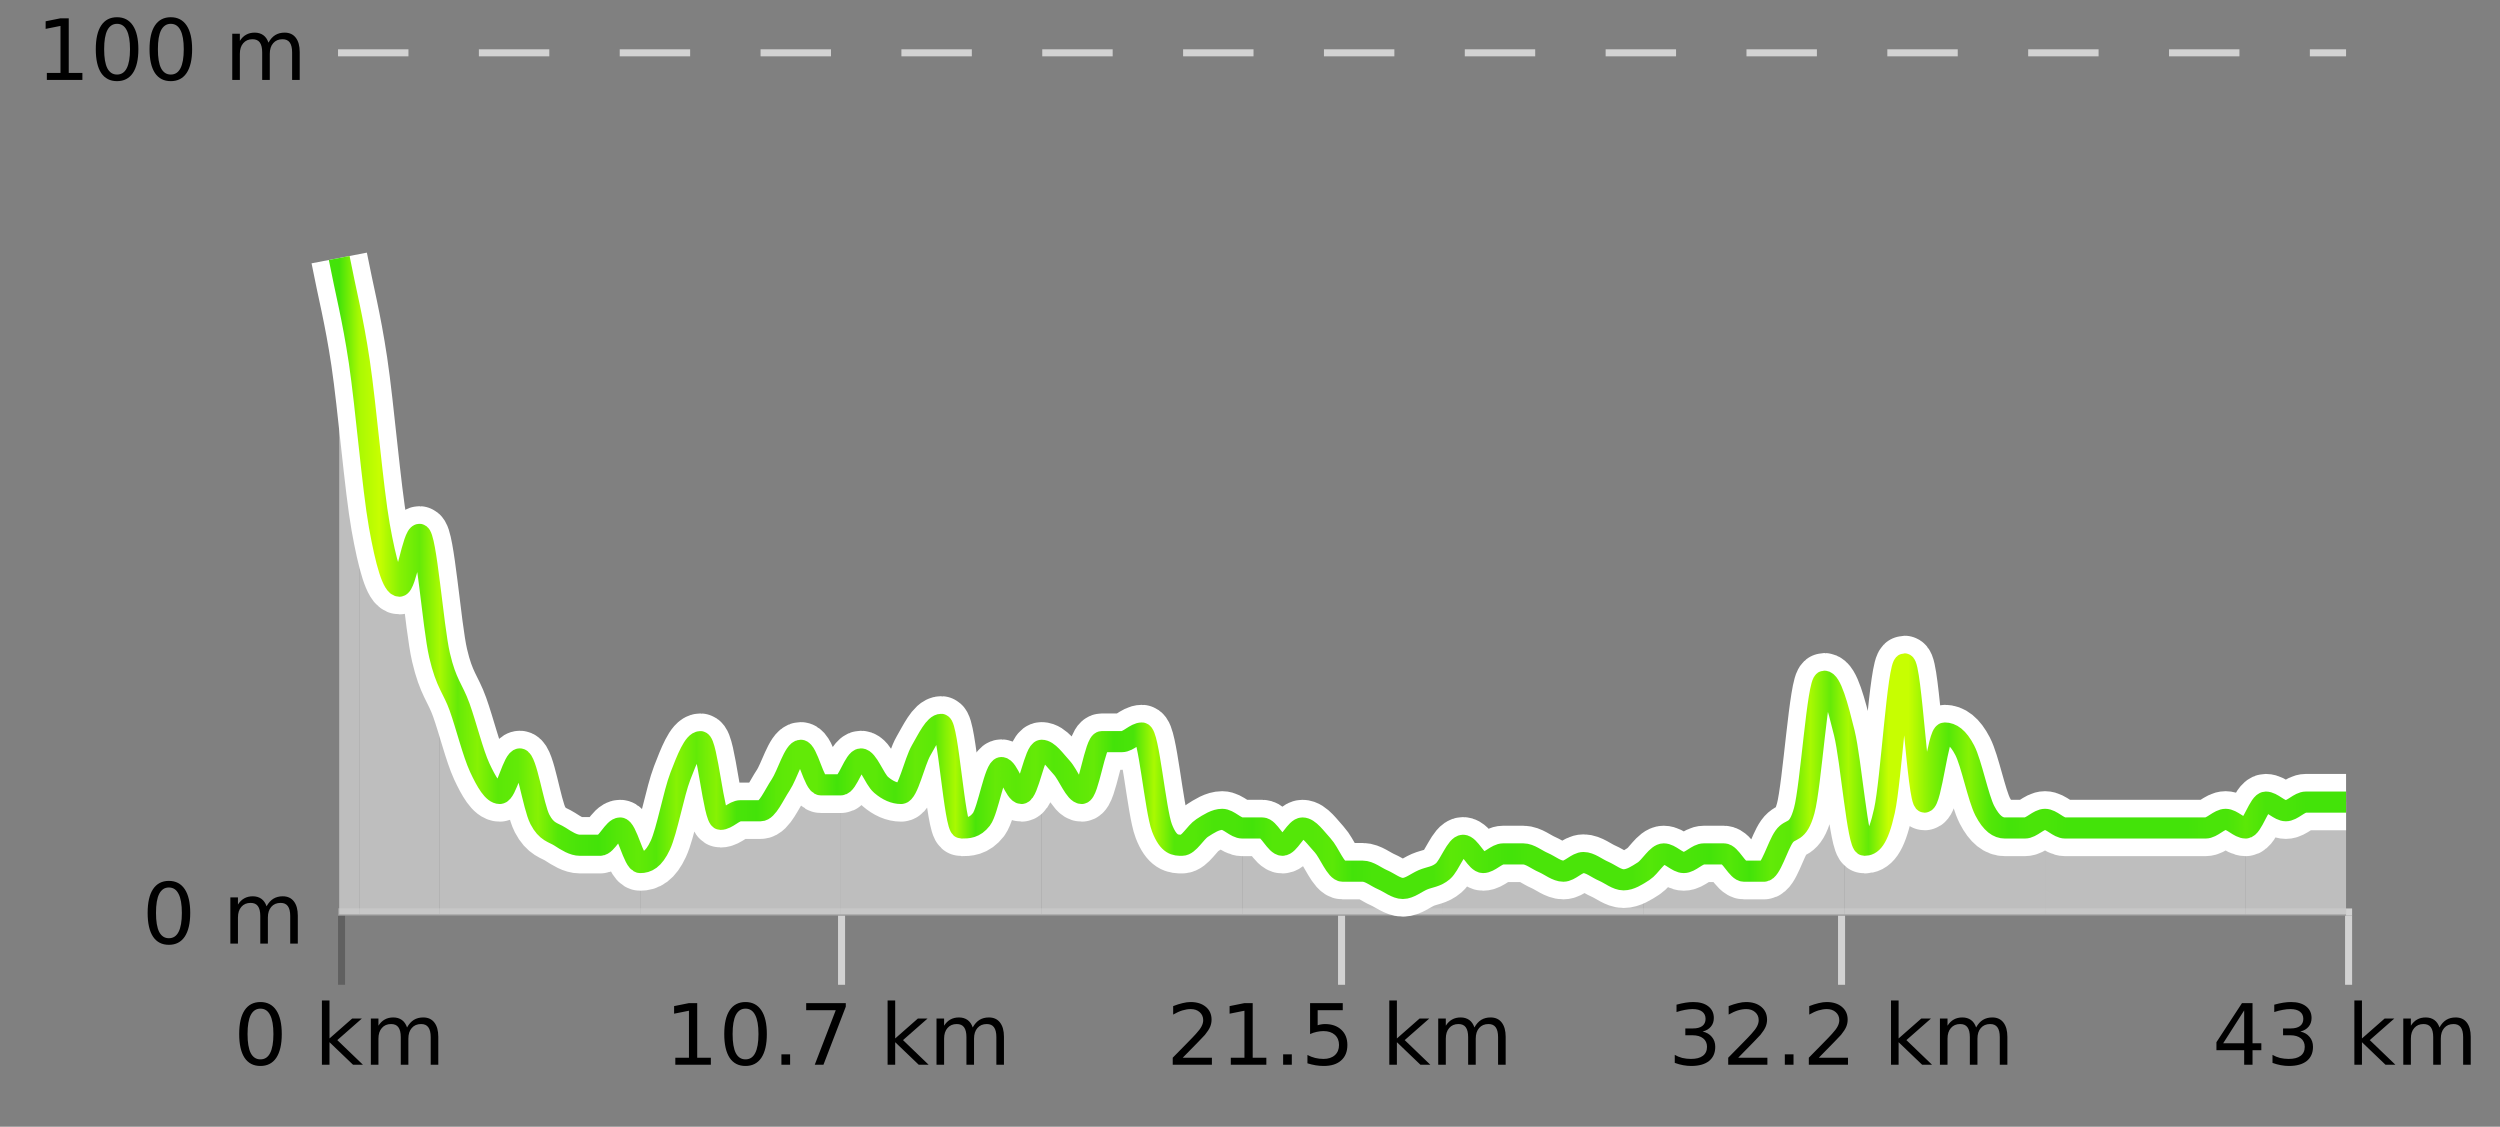<?xml version="1.0" encoding="UTF-8"?>
<svg xmlns="http://www.w3.org/2000/svg" xmlns:xlink="http://www.w3.org/1999/xlink" width="355pt" height="160pt" viewBox="0 0 355 160" version="1.1">
<rect x="0" y="0" width="355" height="160" fill="#808080" stroke="none"/>
<defs>
<clipPath id="clip1">
  <path d="M 318 113 L 333.137 113 L 333.137 129.84 L 318 129.84 Z M 318 113 "/>
</clipPath>
<clipPath id="clip2">
  <path d="M 290 116 L 319 116 L 319 129.84 L 290 129.84 Z M 290 116 "/>
</clipPath>
<clipPath id="clip3">
  <path d="M 261 94 L 291 94 L 291 129.84 L 261 129.84 Z M 261 94 "/>
</clipPath>
<clipPath id="clip4">
  <path d="M 233 96 L 262 96 L 262 129.84 L 233 129.84 Z M 233 96 "/>
</clipPath>
<clipPath id="clip5">
  <path d="M 204 120 L 234 120 L 234 129.84 L 204 129.84 Z M 204 120 "/>
</clipPath>
<clipPath id="clip6">
  <path d="M 176 117 L 205 117 L 205 129.84 L 176 129.84 Z M 176 117 "/>
</clipPath>
<clipPath id="clip7">
  <path d="M 147 104 L 177 104 L 177 129.84 L 147 129.84 Z M 147 104 "/>
</clipPath>
<clipPath id="clip8">
  <path d="M 119 102 L 148 102 L 148 129.84 L 119 129.84 Z M 119 102 "/>
</clipPath>
<clipPath id="clip9">
  <path d="M 90 105 L 120 105 L 120 129.84 L 90 129.84 Z M 90 105 "/>
</clipPath>
<clipPath id="clip10">
  <path d="M 62 93 L 91 93 L 91 129.84 L 62 129.84 Z M 62 93 "/>
</clipPath>
<clipPath id="clip11">
  <path d="M 51 51 L 63 51 L 63 129.84 L 51 129.84 Z M 51 51 "/>
</clipPath>
<clipPath id="clip12">
  <path d="M 48.168 36 L 52 36 L 52 129.84 L 48.168 129.84 Z M 48.168 36 "/>
</clipPath>
<clipPath id="clip13">
  <path d="M 44.168 3.199 L 337.137 3.199 L 337.137 133.84 L 44.168 133.84 Z M 44.168 3.199 "/>
</clipPath>
<clipPath id="clip14">
  <path d="M 46.668 5.699 L 334.637 5.699 L 334.637 131.34 L 46.668 131.34 Z M 46.668 5.699 "/>
</clipPath>
<linearGradient id="linear0" gradientUnits="userSpaceOnUse" x1="48.168" y1="0" x2="333.139" y2="0" >
<stop offset="0" style="stop-color:rgb(26.275%,89.02%,3.529%);stop-opacity:1;"/>
<stop offset="0.01" style="stop-color:rgb(66.275%,97.647%,0.784%);stop-opacity:1;"/>
<stop offset="0.02" style="stop-color:rgb(78.039%,99.608%,0.392%);stop-opacity:1;"/>
<stop offset="0.03" style="stop-color:rgb(52.941%,94.902%,1.569%);stop-opacity:1;"/>
<stop offset="0.04" style="stop-color:rgb(39.608%,91.765%,2.745%);stop-opacity:1;"/>
<stop offset="0.05" style="stop-color:rgb(66.275%,97.647%,0.784%);stop-opacity:1;"/>
<stop offset="0.059" style="stop-color:rgb(39.608%,91.765%,2.745%);stop-opacity:1;"/>
<stop offset="0.069" style="stop-color:rgb(52.941%,94.902%,1.569%);stop-opacity:1;"/>
<stop offset="0.079" style="stop-color:rgb(35.686%,90.98%,2.745%);stop-opacity:1;"/>
<stop offset="0.089" style="stop-color:rgb(38.431%,91.765%,2.745%);stop-opacity:1;"/>
<stop offset="0.099" style="stop-color:rgb(52.941%,94.902%,1.569%);stop-opacity:1;"/>
<stop offset="0.109" style="stop-color:rgb(32.941%,90.588%,3.137%);stop-opacity:1;"/>
<stop offset="0.119" style="stop-color:rgb(29.02%,89.412%,3.529%);stop-opacity:1;"/>
<stop offset="0.129" style="stop-color:rgb(26.275%,89.02%,3.529%);stop-opacity:1;"/>
<stop offset="0.139" style="stop-color:rgb(32.941%,90.588%,3.137%);stop-opacity:1;"/>
<stop offset="0.149" style="stop-color:rgb(38.431%,91.765%,2.745%);stop-opacity:1;"/>
<stop offset="0.158" style="stop-color:rgb(32.941%,90.588%,3.137%);stop-opacity:1;"/>
<stop offset="0.168" style="stop-color:rgb(52.941%,94.902%,1.569%);stop-opacity:1;"/>
<stop offset="0.178" style="stop-color:rgb(38.431%,91.765%,2.745%);stop-opacity:1;"/>
<stop offset="0.188" style="stop-color:rgb(52.941%,94.902%,1.569%);stop-opacity:1;"/>
<stop offset="0.198" style="stop-color:rgb(29.02%,89.412%,3.529%);stop-opacity:1;"/>
<stop offset="0.208" style="stop-color:rgb(26.275%,89.02%,3.529%);stop-opacity:1;"/>
<stop offset="0.218" style="stop-color:rgb(35.686%,90.98%,2.745%);stop-opacity:1;"/>
<stop offset="0.228" style="stop-color:rgb(38.431%,91.765%,2.745%);stop-opacity:1;"/>
<stop offset="0.238" style="stop-color:rgb(38.431%,91.765%,2.745%);stop-opacity:1;"/>
<stop offset="0.248" style="stop-color:rgb(26.275%,89.02%,3.529%);stop-opacity:1;"/>
<stop offset="0.257" style="stop-color:rgb(35.686%,90.98%,2.745%);stop-opacity:1;"/>
<stop offset="0.267" style="stop-color:rgb(35.686%,90.98%,2.745%);stop-opacity:1;"/>
<stop offset="0.277" style="stop-color:rgb(29.02%,89.412%,3.529%);stop-opacity:1;"/>
<stop offset="0.287" style="stop-color:rgb(39.608%,91.765%,2.745%);stop-opacity:1;"/>
<stop offset="0.297" style="stop-color:rgb(35.686%,90.98%,2.745%);stop-opacity:1;"/>
<stop offset="0.307" style="stop-color:rgb(66.275%,97.647%,0.784%);stop-opacity:1;"/>
<stop offset="0.317" style="stop-color:rgb(29.02%,89.412%,3.529%);stop-opacity:1;"/>
<stop offset="0.327" style="stop-color:rgb(39.608%,91.765%,2.745%);stop-opacity:1;"/>
<stop offset="0.337" style="stop-color:rgb(35.686%,90.98%,2.745%);stop-opacity:1;"/>
<stop offset="0.347" style="stop-color:rgb(39.608%,91.765%,2.745%);stop-opacity:1;"/>
<stop offset="0.356" style="stop-color:rgb(32.941%,90.588%,3.137%);stop-opacity:1;"/>
<stop offset="0.366" style="stop-color:rgb(35.686%,90.98%,2.745%);stop-opacity:1;"/>
<stop offset="0.376" style="stop-color:rgb(39.608%,91.765%,2.745%);stop-opacity:1;"/>
<stop offset="0.386" style="stop-color:rgb(26.275%,89.02%,3.529%);stop-opacity:1;"/>
<stop offset="0.396" style="stop-color:rgb(29.02%,89.412%,3.529%);stop-opacity:1;"/>
<stop offset="0.406" style="stop-color:rgb(66.275%,97.647%,0.784%);stop-opacity:1;"/>
<stop offset="0.416" style="stop-color:rgb(32.941%,90.588%,3.137%);stop-opacity:1;"/>
<stop offset="0.426" style="stop-color:rgb(32.941%,90.588%,3.137%);stop-opacity:1;"/>
<stop offset="0.436" style="stop-color:rgb(29.02%,89.412%,3.529%);stop-opacity:1;"/>
<stop offset="0.446" style="stop-color:rgb(29.02%,89.412%,3.529%);stop-opacity:1;"/>
<stop offset="0.455" style="stop-color:rgb(26.275%,89.02%,3.529%);stop-opacity:1;"/>
<stop offset="0.465" style="stop-color:rgb(32.941%,90.588%,3.137%);stop-opacity:1;"/>
<stop offset="0.475" style="stop-color:rgb(32.941%,90.588%,3.137%);stop-opacity:1;"/>
<stop offset="0.485" style="stop-color:rgb(32.941%,90.588%,3.137%);stop-opacity:1;"/>
<stop offset="0.495" style="stop-color:rgb(35.686%,90.98%,2.745%);stop-opacity:1;"/>
<stop offset="0.505" style="stop-color:rgb(26.275%,89.02%,3.529%);stop-opacity:1;"/>
<stop offset="0.515" style="stop-color:rgb(29.02%,89.412%,3.529%);stop-opacity:1;"/>
<stop offset="0.525" style="stop-color:rgb(29.02%,89.412%,3.529%);stop-opacity:1;"/>
<stop offset="0.535" style="stop-color:rgb(29.02%,89.412%,3.529%);stop-opacity:1;"/>
<stop offset="0.545" style="stop-color:rgb(29.02%,89.412%,3.529%);stop-opacity:1;"/>
<stop offset="0.554" style="stop-color:rgb(35.686%,90.98%,2.745%);stop-opacity:1;"/>
<stop offset="0.564" style="stop-color:rgb(32.941%,90.588%,3.137%);stop-opacity:1;"/>
<stop offset="0.574" style="stop-color:rgb(29.02%,89.412%,3.529%);stop-opacity:1;"/>
<stop offset="0.584" style="stop-color:rgb(26.275%,89.02%,3.529%);stop-opacity:1;"/>
<stop offset="0.594" style="stop-color:rgb(29.02%,89.412%,3.529%);stop-opacity:1;"/>
<stop offset="0.604" style="stop-color:rgb(29.02%,89.412%,3.529%);stop-opacity:1;"/>
<stop offset="0.614" style="stop-color:rgb(29.02%,89.412%,3.529%);stop-opacity:1;"/>
<stop offset="0.624" style="stop-color:rgb(29.02%,89.412%,3.529%);stop-opacity:1;"/>
<stop offset="0.634" style="stop-color:rgb(29.02%,89.412%,3.529%);stop-opacity:1;"/>
<stop offset="0.644" style="stop-color:rgb(29.02%,89.412%,3.529%);stop-opacity:1;"/>
<stop offset="0.653" style="stop-color:rgb(32.941%,90.588%,3.137%);stop-opacity:1;"/>
<stop offset="0.663" style="stop-color:rgb(29.02%,89.412%,3.529%);stop-opacity:1;"/>
<stop offset="0.673" style="stop-color:rgb(29.02%,89.412%,3.529%);stop-opacity:1;"/>
<stop offset="0.683" style="stop-color:rgb(26.275%,89.02%,3.529%);stop-opacity:1;"/>
<stop offset="0.693" style="stop-color:rgb(32.941%,90.588%,3.137%);stop-opacity:1;"/>
<stop offset="0.703" style="stop-color:rgb(26.275%,89.02%,3.529%);stop-opacity:1;"/>
<stop offset="0.713" style="stop-color:rgb(38.431%,91.765%,2.745%);stop-opacity:1;"/>
<stop offset="0.723" style="stop-color:rgb(35.686%,90.98%,2.745%);stop-opacity:1;"/>
<stop offset="0.733" style="stop-color:rgb(66.275%,97.647%,0.784%);stop-opacity:1;"/>
<stop offset="0.743" style="stop-color:rgb(39.608%,91.765%,2.745%);stop-opacity:1;"/>
<stop offset="0.752" style="stop-color:rgb(66.275%,97.647%,0.784%);stop-opacity:1;"/>
<stop offset="0.762" style="stop-color:rgb(38.431%,91.765%,2.745%);stop-opacity:1;"/>
<stop offset="0.772" style="stop-color:rgb(78.039%,99.608%,0.392%);stop-opacity:1;"/>
<stop offset="0.782" style="stop-color:rgb(78.039%,99.608%,0.392%);stop-opacity:1;"/>
<stop offset="0.792" style="stop-color:rgb(52.941%,94.902%,1.569%);stop-opacity:1;"/>
<stop offset="0.802" style="stop-color:rgb(32.941%,90.588%,3.137%);stop-opacity:1;"/>
<stop offset="0.812" style="stop-color:rgb(52.941%,94.902%,1.569%);stop-opacity:1;"/>
<stop offset="0.822" style="stop-color:rgb(32.941%,90.588%,3.137%);stop-opacity:1;"/>
<stop offset="0.832" style="stop-color:rgb(26.275%,89.02%,3.529%);stop-opacity:1;"/>
<stop offset="0.842" style="stop-color:rgb(29.02%,89.412%,3.529%);stop-opacity:1;"/>
<stop offset="0.851" style="stop-color:rgb(29.02%,89.412%,3.529%);stop-opacity:1;"/>
<stop offset="0.861" style="stop-color:rgb(26.275%,89.02%,3.529%);stop-opacity:1;"/>
<stop offset="0.871" style="stop-color:rgb(26.275%,89.02%,3.529%);stop-opacity:1;"/>
<stop offset="0.881" style="stop-color:rgb(26.275%,89.02%,3.529%);stop-opacity:1;"/>
<stop offset="0.891" style="stop-color:rgb(26.275%,89.02%,3.529%);stop-opacity:1;"/>
<stop offset="0.901" style="stop-color:rgb(26.275%,89.02%,3.529%);stop-opacity:1;"/>
<stop offset="0.911" style="stop-color:rgb(26.275%,89.02%,3.529%);stop-opacity:1;"/>
<stop offset="0.921" style="stop-color:rgb(26.275%,89.02%,3.529%);stop-opacity:1;"/>
<stop offset="0.931" style="stop-color:rgb(29.02%,89.412%,3.529%);stop-opacity:1;"/>
<stop offset="0.941" style="stop-color:rgb(29.02%,89.412%,3.529%);stop-opacity:1;"/>
<stop offset="0.95" style="stop-color:rgb(35.686%,90.98%,2.745%);stop-opacity:1;"/>
<stop offset="0.96" style="stop-color:rgb(29.02%,89.412%,3.529%);stop-opacity:1;"/>
<stop offset="0.97" style="stop-color:rgb(29.02%,89.412%,3.529%);stop-opacity:1;"/>
<stop offset="0.98" style="stop-color:rgb(26.275%,89.02%,3.529%);stop-opacity:1;"/>
<stop offset="0.99" style="stop-color:rgb(26.275%,89.02%,3.529%);stop-opacity:1;"/>
<stop offset="1" style="stop-color:rgb(26.275%,89.02%,3.529%);stop-opacity:1;"/>
</linearGradient>
</defs>
<g id="surface1">
<path style="fill:none;stroke-width:1;stroke-linecap:butt;stroke-linejoin:miter;stroke:rgb(0%,0%,0%);stroke-opacity:0.247;stroke-miterlimit:10;" d="M 48.5 130 L 48.5 139.84 "/>
<path style="fill:none;stroke-width:1;stroke-linecap:butt;stroke-linejoin:miter;stroke:rgb(82.353%,82.353%,82.353%);stroke-opacity:1;stroke-miterlimit:10;" d="M 119.5 130 L 119.5 139.84 "/>
<path style="fill:none;stroke-width:1;stroke-linecap:butt;stroke-linejoin:miter;stroke:rgb(82.353%,82.353%,82.353%);stroke-opacity:1;stroke-miterlimit:10;" d="M 190.5 130 L 190.5 139.84 "/>
<path style="fill:none;stroke-width:1;stroke-linecap:butt;stroke-linejoin:miter;stroke:rgb(82.353%,82.353%,82.353%);stroke-opacity:1;stroke-miterlimit:10;" d="M 261.5 130 L 261.5 139.84 "/>
<path style="fill:none;stroke-width:1;stroke-linecap:butt;stroke-linejoin:miter;stroke:rgb(82.353%,82.353%,82.353%);stroke-opacity:1;stroke-miterlimit:10;" d="M 333.5 130 L 333.5 139.84 "/>
<path style="fill:none;stroke-width:1;stroke-linecap:butt;stroke-linejoin:miter;stroke:rgb(82.353%,82.353%,82.353%);stroke-opacity:1;stroke-miterlimit:10;" d="M 48 129.5 L 334 129.5 "/>
<path style=" stroke:none;fill-rule:nonzero;fill:rgb(0%,0%,0%);fill-opacity:1;" d="M 36.98 143.227 C 36.375 143.227 35.918 143.531 35.605 144.133 C 35.301 144.727 35.152 145.629 35.152 146.836 C 35.152 148.035 35.301 148.938 35.605 149.539 C 35.918 150.133 36.375 150.43 36.98 150.43 C 37.594 150.43 38.051 150.133 38.355 149.539 C 38.668 148.938 38.824 148.035 38.824 146.836 C 38.824 145.629 38.668 144.727 38.355 144.133 C 38.051 143.531 37.594 143.227 36.98 143.227 Z M 36.98 142.289 C 37.957 142.289 38.707 142.68 39.23 143.461 C 39.75 144.234 40.012 145.359 40.012 146.836 C 40.012 148.305 39.75 149.43 39.23 150.211 C 38.707 150.984 37.957 151.367 36.98 151.367 C 36 151.367 35.25 150.984 34.73 150.211 C 34.219 149.43 33.965 148.305 33.965 146.836 C 33.965 145.359 34.219 144.234 34.73 143.461 C 35.25 142.68 36 142.289 36.98 142.289 Z M 45.711 142.07 L 46.789 142.07 L 46.789 147.461 L 50.008 144.633 L 51.383 144.633 L 47.898 147.695 L 51.539 151.195 L 50.133 151.195 L 46.789 147.992 L 46.789 151.195 L 45.711 151.195 Z M 57.801 145.898 C 58.07 145.41 58.395 145.051 58.77 144.82 C 59.145 144.594 59.586 144.477 60.098 144.477 C 60.785 144.477 61.309 144.719 61.676 145.195 C 62.051 145.676 62.238 146.352 62.238 147.227 L 62.238 151.195 L 61.16 151.195 L 61.16 147.273 C 61.16 146.641 61.043 146.172 60.816 145.867 C 60.598 145.566 60.258 145.414 59.801 145.414 C 59.238 145.414 58.793 145.602 58.473 145.977 C 58.148 146.344 57.988 146.848 57.988 147.492 L 57.988 151.195 L 56.91 151.195 L 56.91 147.273 C 56.91 146.641 56.793 146.172 56.566 145.867 C 56.348 145.566 56.004 145.414 55.535 145.414 C 54.98 145.414 54.543 145.602 54.223 145.977 C 53.898 146.344 53.738 146.848 53.738 147.492 L 53.738 151.195 L 52.66 151.195 L 52.66 144.633 L 53.738 144.633 L 53.738 145.648 C 53.988 145.254 54.285 144.961 54.629 144.773 C 54.973 144.578 55.379 144.477 55.848 144.477 C 56.324 144.477 56.73 144.598 57.066 144.836 C 57.398 145.078 57.645 145.43 57.801 145.898 Z M 33.168 140.055 "/>
<path style=" stroke:none;fill-rule:nonzero;fill:rgb(0%,0%,0%);fill-opacity:1;" d="M 95.895 150.195 L 97.832 150.195 L 97.832 143.523 L 95.723 143.945 L 95.723 142.867 L 97.816 142.445 L 99.004 142.445 L 99.004 150.195 L 100.941 150.195 L 100.941 151.195 L 95.895 151.195 Z M 105.859 143.227 C 105.254 143.227 104.797 143.531 104.484 144.133 C 104.18 144.727 104.031 145.629 104.031 146.836 C 104.031 148.035 104.18 148.938 104.484 149.539 C 104.797 150.133 105.254 150.43 105.859 150.43 C 106.473 150.43 106.93 150.133 107.234 149.539 C 107.547 148.938 107.703 148.035 107.703 146.836 C 107.703 145.629 107.547 144.727 107.234 144.133 C 106.93 143.531 106.473 143.227 105.859 143.227 Z M 105.859 142.289 C 106.836 142.289 107.586 142.68 108.109 143.461 C 108.629 144.234 108.891 145.359 108.891 146.836 C 108.891 148.305 108.629 149.43 108.109 150.211 C 107.586 150.984 106.836 151.367 105.859 151.367 C 104.879 151.367 104.129 150.984 103.609 150.211 C 103.098 149.43 102.844 148.305 102.844 146.836 C 102.844 145.359 103.098 144.234 103.609 143.461 C 104.129 142.68 104.879 142.289 105.859 142.289 Z M 110.961 149.711 L 112.195 149.711 L 112.195 151.195 L 110.961 151.195 Z M 114.477 142.445 L 120.102 142.445 L 120.102 142.945 L 116.93 151.195 L 115.695 151.195 L 118.68 143.445 L 114.477 143.445 Z M 126.039 142.07 L 127.117 142.07 L 127.117 147.461 L 130.336 144.633 L 131.711 144.633 L 128.227 147.695 L 131.867 151.195 L 130.461 151.195 L 127.117 147.992 L 127.117 151.195 L 126.039 151.195 Z M 138.125 145.898 C 138.395 145.41 138.719 145.051 139.094 144.82 C 139.469 144.594 139.91 144.477 140.422 144.477 C 141.109 144.477 141.633 144.719 142 145.195 C 142.375 145.676 142.562 146.352 142.562 147.227 L 142.562 151.195 L 141.484 151.195 L 141.484 147.273 C 141.484 146.641 141.367 146.172 141.141 145.867 C 140.922 145.566 140.582 145.414 140.125 145.414 C 139.562 145.414 139.117 145.602 138.797 145.977 C 138.473 146.344 138.312 146.848 138.312 147.492 L 138.312 151.195 L 137.234 151.195 L 137.234 147.273 C 137.234 146.641 137.117 146.172 136.891 145.867 C 136.672 145.566 136.328 145.414 135.859 145.414 C 135.305 145.414 134.867 145.602 134.547 145.977 C 134.223 146.344 134.062 146.848 134.062 147.492 L 134.062 151.195 L 132.984 151.195 L 132.984 144.633 L 134.062 144.633 L 134.062 145.648 C 134.312 145.254 134.609 144.961 134.953 144.773 C 135.297 144.578 135.703 144.477 136.172 144.477 C 136.648 144.477 137.055 144.598 137.391 144.836 C 137.723 145.078 137.969 145.43 138.125 145.898 Z M 94.41 140.055 "/>
<path style=" stroke:none;fill-rule:nonzero;fill:rgb(0%,0%,0%);fill-opacity:1;" d="M 167.949 150.195 L 172.09 150.195 L 172.09 151.195 L 166.527 151.195 L 166.527 150.195 C 166.973 149.738 167.582 149.117 168.355 148.336 C 169.137 147.547 169.625 147.035 169.824 146.805 C 170.207 146.391 170.473 146.035 170.621 145.742 C 170.777 145.441 170.855 145.148 170.855 144.867 C 170.855 144.398 170.688 144.02 170.355 143.727 C 170.031 143.438 169.609 143.289 169.09 143.289 C 168.715 143.289 168.316 143.352 167.902 143.477 C 167.496 143.602 167.059 143.801 166.59 144.07 L 166.59 142.867 C 167.066 142.68 167.512 142.539 167.918 142.445 C 168.332 142.344 168.715 142.289 169.059 142.289 C 169.965 142.289 170.688 142.52 171.23 142.977 C 171.77 143.426 172.043 144.031 172.043 144.789 C 172.043 145.145 171.973 145.484 171.84 145.805 C 171.703 146.129 171.457 146.508 171.105 146.945 C 171 147.062 170.688 147.391 170.168 147.93 C 169.645 148.473 168.906 149.227 167.949 150.195 Z M 174.773 150.195 L 176.711 150.195 L 176.711 143.523 L 174.602 143.945 L 174.602 142.867 L 176.695 142.445 L 177.883 142.445 L 177.883 150.195 L 179.82 150.195 L 179.82 151.195 L 174.773 151.195 Z M 182.203 149.711 L 183.438 149.711 L 183.438 151.195 L 182.203 151.195 Z M 186.031 142.445 L 190.672 142.445 L 190.672 143.445 L 187.109 143.445 L 187.109 145.586 C 187.285 145.523 187.457 145.484 187.625 145.461 C 187.801 145.43 187.973 145.414 188.141 145.414 C 189.117 145.414 189.895 145.688 190.469 146.227 C 191.039 146.758 191.328 147.477 191.328 148.383 C 191.328 149.332 191.031 150.066 190.438 150.586 C 189.852 151.109 189.031 151.367 187.969 151.367 C 187.594 151.367 187.211 151.336 186.828 151.273 C 186.453 151.211 186.062 151.117 185.656 150.992 L 185.656 149.805 C 186.008 149.992 186.375 150.133 186.75 150.227 C 187.125 150.32 187.52 150.367 187.938 150.367 C 188.613 150.367 189.148 150.191 189.547 149.836 C 189.941 149.484 190.141 149 190.141 148.383 C 190.141 147.781 189.941 147.301 189.547 146.945 C 189.148 146.594 188.613 146.414 187.938 146.414 C 187.625 146.414 187.305 146.453 186.984 146.523 C 186.672 146.586 186.352 146.691 186.031 146.836 Z M 197.281 142.07 L 198.359 142.07 L 198.359 147.461 L 201.578 144.633 L 202.953 144.633 L 199.469 147.695 L 203.109 151.195 L 201.703 151.195 L 198.359 147.992 L 198.359 151.195 L 197.281 151.195 Z M 209.367 145.898 C 209.637 145.41 209.961 145.051 210.336 144.82 C 210.711 144.594 211.152 144.477 211.664 144.477 C 212.352 144.477 212.875 144.719 213.242 145.195 C 213.617 145.676 213.805 146.352 213.805 147.227 L 213.805 151.195 L 212.727 151.195 L 212.727 147.273 C 212.727 146.641 212.609 146.172 212.383 145.867 C 212.164 145.566 211.824 145.414 211.367 145.414 C 210.805 145.414 210.359 145.602 210.039 145.977 C 209.715 146.344 209.555 146.848 209.555 147.492 L 209.555 151.195 L 208.477 151.195 L 208.477 147.273 C 208.477 146.641 208.359 146.172 208.133 145.867 C 207.914 145.566 207.57 145.414 207.102 145.414 C 206.547 145.414 206.109 145.602 205.789 145.977 C 205.465 146.344 205.305 146.848 205.305 147.492 L 205.305 151.195 L 204.227 151.195 L 204.227 144.633 L 205.305 144.633 L 205.305 145.648 C 205.555 145.254 205.852 144.961 206.195 144.773 C 206.539 144.578 206.945 144.477 207.414 144.477 C 207.891 144.477 208.297 144.598 208.633 144.836 C 208.965 145.078 209.211 145.43 209.367 145.898 Z M 165.652 140.055 "/>
<path style=" stroke:none;fill-rule:nonzero;fill:rgb(0%,0%,0%);fill-opacity:1;" d="M 241.77 146.477 C 242.332 146.602 242.77 146.859 243.082 147.242 C 243.402 147.617 243.566 148.086 243.566 148.648 C 243.566 149.516 243.27 150.188 242.676 150.664 C 242.082 151.133 241.238 151.367 240.145 151.367 C 239.777 151.367 239.398 151.328 239.004 151.258 C 238.617 151.188 238.223 151.078 237.816 150.93 L 237.816 149.789 C 238.137 149.977 238.492 150.125 238.879 150.227 C 239.273 150.32 239.684 150.367 240.113 150.367 C 240.852 150.367 241.414 150.223 241.801 149.93 C 242.195 149.641 242.395 149.211 242.395 148.648 C 242.395 148.141 242.211 147.738 241.848 147.445 C 241.48 147.156 240.98 147.008 240.348 147.008 L 239.316 147.008 L 239.316 146.039 L 240.395 146.039 C 240.965 146.039 241.41 145.926 241.723 145.695 C 242.035 145.457 242.191 145.117 242.191 144.68 C 242.191 144.234 242.027 143.891 241.707 143.648 C 241.395 143.41 240.941 143.289 240.348 143.289 C 240.012 143.289 239.66 143.328 239.285 143.398 C 238.918 143.461 238.512 143.566 238.066 143.711 L 238.066 142.664 C 238.523 142.539 238.945 142.445 239.332 142.383 C 239.727 142.32 240.098 142.289 240.441 142.289 C 241.348 142.289 242.059 142.492 242.582 142.898 C 243.102 143.305 243.363 143.859 243.363 144.555 C 243.363 145.047 243.223 145.457 242.941 145.789 C 242.668 146.125 242.277 146.352 241.77 146.477 Z M 246.828 150.195 L 250.969 150.195 L 250.969 151.195 L 245.406 151.195 L 245.406 150.195 C 245.852 149.738 246.461 149.117 247.234 148.336 C 248.016 147.547 248.504 147.035 248.703 146.805 C 249.086 146.391 249.352 146.035 249.5 145.742 C 249.656 145.441 249.734 145.148 249.734 144.867 C 249.734 144.398 249.566 144.02 249.234 143.727 C 248.91 143.438 248.488 143.289 247.969 143.289 C 247.594 143.289 247.195 143.352 246.781 143.477 C 246.375 143.602 245.938 143.801 245.469 144.07 L 245.469 142.867 C 245.945 142.68 246.391 142.539 246.797 142.445 C 247.211 142.344 247.594 142.289 247.938 142.289 C 248.844 142.289 249.566 142.52 250.109 142.977 C 250.648 143.426 250.922 144.031 250.922 144.789 C 250.922 145.145 250.852 145.484 250.719 145.805 C 250.582 146.129 250.336 146.508 249.984 146.945 C 249.879 147.062 249.566 147.391 249.047 147.93 C 248.523 148.473 247.785 149.227 246.828 150.195 Z M 253.445 149.711 L 254.68 149.711 L 254.68 151.195 L 253.445 151.195 Z M 258.273 150.195 L 262.414 150.195 L 262.414 151.195 L 256.852 151.195 L 256.852 150.195 C 257.297 149.738 257.906 149.117 258.68 148.336 C 259.461 147.547 259.949 147.035 260.148 146.805 C 260.531 146.391 260.797 146.035 260.945 145.742 C 261.102 145.441 261.18 145.148 261.18 144.867 C 261.18 144.398 261.012 144.02 260.68 143.727 C 260.355 143.438 259.934 143.289 259.414 143.289 C 259.039 143.289 258.641 143.352 258.227 143.477 C 257.82 143.602 257.383 143.801 256.914 144.07 L 256.914 142.867 C 257.391 142.68 257.836 142.539 258.242 142.445 C 258.656 142.344 259.039 142.289 259.383 142.289 C 260.289 142.289 261.012 142.52 261.555 142.977 C 262.094 143.426 262.367 144.031 262.367 144.789 C 262.367 145.145 262.297 145.484 262.164 145.805 C 262.027 146.129 261.781 146.508 261.43 146.945 C 261.324 147.062 261.012 147.391 260.492 147.93 C 259.969 148.473 259.23 149.227 258.273 150.195 Z M 268.523 142.07 L 269.602 142.07 L 269.602 147.461 L 272.82 144.633 L 274.195 144.633 L 270.711 147.695 L 274.352 151.195 L 272.945 151.195 L 269.602 147.992 L 269.602 151.195 L 268.523 151.195 Z M 280.609 145.898 C 280.879 145.41 281.203 145.051 281.578 144.82 C 281.953 144.594 282.395 144.477 282.906 144.477 C 283.594 144.477 284.117 144.719 284.484 145.195 C 284.859 145.676 285.047 146.352 285.047 147.227 L 285.047 151.195 L 283.969 151.195 L 283.969 147.273 C 283.969 146.641 283.852 146.172 283.625 145.867 C 283.406 145.566 283.066 145.414 282.609 145.414 C 282.047 145.414 281.602 145.602 281.281 145.977 C 280.957 146.344 280.797 146.848 280.797 147.492 L 280.797 151.195 L 279.719 151.195 L 279.719 147.273 C 279.719 146.641 279.602 146.172 279.375 145.867 C 279.156 145.566 278.812 145.414 278.344 145.414 C 277.789 145.414 277.352 145.602 277.031 145.977 C 276.707 146.344 276.547 146.848 276.547 147.492 L 276.547 151.195 L 275.469 151.195 L 275.469 144.633 L 276.547 144.633 L 276.547 145.648 C 276.797 145.254 277.094 144.961 277.438 144.773 C 277.781 144.578 278.188 144.477 278.656 144.477 C 279.133 144.477 279.539 144.598 279.875 144.836 C 280.207 145.078 280.453 145.43 280.609 145.898 Z M 236.895 140.055 "/>
<path style=" stroke:none;fill-rule:nonzero;fill:rgb(0%,0%,0%);fill-opacity:1;" d="M 318.672 143.477 L 315.688 148.148 L 318.672 148.148 Z M 318.359 142.445 L 319.859 142.445 L 319.859 148.148 L 321.109 148.148 L 321.109 149.133 L 319.859 149.133 L 319.859 151.195 L 318.672 151.195 L 318.672 149.133 L 314.734 149.133 L 314.734 147.992 Z M 326.648 146.477 C 327.211 146.602 327.648 146.859 327.961 147.242 C 328.281 147.617 328.445 148.086 328.445 148.648 C 328.445 149.516 328.148 150.188 327.555 150.664 C 326.961 151.133 326.117 151.367 325.023 151.367 C 324.656 151.367 324.277 151.328 323.883 151.258 C 323.496 151.188 323.102 151.078 322.695 150.93 L 322.695 149.789 C 323.016 149.977 323.371 150.125 323.758 150.227 C 324.152 150.32 324.562 150.367 324.992 150.367 C 325.73 150.367 326.293 150.223 326.68 149.93 C 327.074 149.641 327.273 149.211 327.273 148.648 C 327.273 148.141 327.09 147.738 326.727 147.445 C 326.359 147.156 325.859 147.008 325.227 147.008 L 324.195 147.008 L 324.195 146.039 L 325.273 146.039 C 325.844 146.039 326.289 145.926 326.602 145.695 C 326.914 145.457 327.07 145.117 327.07 144.68 C 327.07 144.234 326.906 143.891 326.586 143.648 C 326.273 143.41 325.82 143.289 325.227 143.289 C 324.891 143.289 324.539 143.328 324.164 143.398 C 323.797 143.461 323.391 143.566 322.945 143.711 L 322.945 142.664 C 323.402 142.539 323.824 142.445 324.211 142.383 C 324.605 142.32 324.977 142.289 325.32 142.289 C 326.227 142.289 326.938 142.492 327.461 142.898 C 327.98 143.305 328.242 143.859 328.242 144.555 C 328.242 145.047 328.102 145.457 327.82 145.789 C 327.547 146.125 327.156 146.352 326.648 146.477 Z M 334.32 142.07 L 335.398 142.07 L 335.398 147.461 L 338.617 144.633 L 339.992 144.633 L 336.508 147.695 L 340.148 151.195 L 338.742 151.195 L 335.398 147.992 L 335.398 151.195 L 334.32 151.195 Z M 346.406 145.898 C 346.676 145.41 347 145.051 347.375 144.82 C 347.75 144.594 348.191 144.477 348.703 144.477 C 349.391 144.477 349.914 144.719 350.281 145.195 C 350.656 145.676 350.844 146.352 350.844 147.227 L 350.844 151.195 L 349.766 151.195 L 349.766 147.273 C 349.766 146.641 349.648 146.172 349.422 145.867 C 349.203 145.566 348.863 145.414 348.406 145.414 C 347.844 145.414 347.398 145.602 347.078 145.977 C 346.754 146.344 346.594 146.848 346.594 147.492 L 346.594 151.195 L 345.516 151.195 L 345.516 147.273 C 345.516 146.641 345.398 146.172 345.172 145.867 C 344.953 145.566 344.609 145.414 344.141 145.414 C 343.586 145.414 343.148 145.602 342.828 145.977 C 342.504 146.344 342.344 146.848 342.344 147.492 L 342.344 151.195 L 341.266 151.195 L 341.266 144.633 L 342.344 144.633 L 342.344 145.648 C 342.594 145.254 342.891 144.961 343.234 144.773 C 343.578 144.578 343.984 144.477 344.453 144.477 C 344.93 144.477 345.336 144.598 345.672 144.836 C 346.004 145.078 346.25 145.43 346.406 145.898 Z M 314.141 140.055 "/>
<path style="fill:none;stroke-width:1;stroke-linecap:butt;stroke-linejoin:miter;stroke:rgb(82.353%,82.353%,82.353%);stroke-opacity:1;stroke-dasharray:10,10;stroke-miterlimit:10;" d="M 48 7.5 L 333.141 7.5 "/>
<path style="fill:none;stroke-width:1;stroke-linecap:butt;stroke-linejoin:miter;stroke:rgb(0%,0%,0%);stroke-opacity:0.247;stroke-miterlimit:10;" d="M 48 129.5 L 333.141 129.5 "/>
<g clip-path="url(#clip1)" clip-rule="nonzero">
<path style=" stroke:none;fill-rule:nonzero;fill:rgb(84.706%,84.706%,84.706%);fill-opacity:0.698;" d="M 318.891 117.574 C 319.84 116.348 320.789 113.898 321.738 113.898 C 322.691 113.898 323.641 115.125 324.59 115.125 C 325.539 115.125 326.488 113.898 327.438 113.898 C 328.391 113.898 329.34 113.898 330.289 113.898 C 331.238 113.898 332.188 113.898 333.141 113.898 L 333.141 129.84 L 318.891 129.84 Z M 318.891 117.574 "/>
</g>
<g clip-path="url(#clip2)" clip-rule="nonzero">
<path style=" stroke:none;fill-rule:nonzero;fill:rgb(84.706%,84.706%,84.706%);fill-opacity:0.698;" d="M 290.395 116.348 C 291.344 116.758 292.293 117.574 293.242 117.574 C 294.191 117.574 295.145 117.574 296.094 117.574 C 297.043 117.574 297.992 117.574 298.941 117.574 C 299.891 117.574 300.844 117.574 301.793 117.574 C 302.742 117.574 303.691 117.574 304.641 117.574 C 305.59 117.574 306.543 117.574 307.492 117.574 C 308.441 117.574 309.391 117.574 310.34 117.574 C 311.289 117.574 312.242 117.574 313.191 117.574 C 314.141 117.574 315.09 116.348 316.039 116.348 C 316.992 116.348 317.941 117.168 318.891 117.574 L 318.891 129.84 L 290.395 129.84 Z M 290.395 116.348 "/>
</g>
<g clip-path="url(#clip3)" clip-rule="nonzero">
<path style=" stroke:none;fill-rule:nonzero;fill:rgb(84.706%,84.706%,84.706%);fill-opacity:0.698;" d="M 261.895 104.086 C 262.848 109.398 263.797 120.027 264.746 120.027 C 265.695 120.027 266.645 119.414 267.594 115.125 C 268.547 110.832 269.496 94.273 270.445 94.273 C 271.395 94.273 272.344 113.898 273.293 113.898 C 274.246 113.898 275.195 104.086 276.145 104.086 C 277.094 104.086 278.043 104.699 278.996 106.539 C 279.945 108.379 280.895 113.285 281.844 115.125 C 282.793 116.961 283.742 117.574 284.695 117.574 C 285.645 117.574 286.594 117.574 287.543 117.574 C 288.492 117.574 289.441 116.758 290.395 116.348 L 290.395 129.84 L 261.895 129.84 Z M 261.895 104.086 "/>
</g>
<g clip-path="url(#clip4)" clip-rule="nonzero">
<path style=" stroke:none;fill-rule:nonzero;fill:rgb(84.706%,84.706%,84.706%);fill-opacity:0.698;" d="M 233.398 123.707 C 234.348 122.891 235.297 121.254 236.25 121.254 C 237.199 121.254 238.148 122.48 239.098 122.48 C 240.047 122.48 241 121.254 241.949 121.254 C 242.898 121.254 243.848 121.254 244.797 121.254 C 245.746 121.254 246.699 123.707 247.648 123.707 C 248.598 123.707 249.547 123.707 250.496 123.707 C 251.445 123.707 252.398 120.137 253.348 118.801 C 254.297 117.469 255.246 118.551 256.195 115.125 C 257.148 111.695 258.098 96.727 259.047 96.727 C 259.996 96.727 260.945 101.633 261.895 104.086 L 261.895 129.84 L 233.398 129.84 Z M 233.398 123.707 "/>
</g>
<g clip-path="url(#clip5)" clip-rule="nonzero">
<path style=" stroke:none;fill-rule:nonzero;fill:rgb(84.706%,84.706%,84.706%);fill-opacity:0.698;" d="M 204.902 123.707 C 205.852 122.48 206.801 120.027 207.75 120.027 C 208.703 120.027 209.652 122.48 210.602 122.48 C 211.551 122.48 212.5 121.254 213.449 121.254 C 214.402 121.254 215.352 121.254 216.301 121.254 C 217.25 121.254 218.199 122.074 219.152 122.48 C 220.102 122.891 221.051 123.707 222 123.707 C 222.949 123.707 223.898 122.48 224.852 122.48 C 225.801 122.48 226.75 123.301 227.699 123.707 C 228.648 124.117 229.598 124.934 230.551 124.934 C 231.5 124.934 232.449 124.117 233.398 123.707 L 233.398 129.84 L 204.902 129.84 Z M 204.902 123.707 "/>
</g>
<g clip-path="url(#clip6)" clip-rule="nonzero">
<path style=" stroke:none;fill-rule:nonzero;fill:rgb(84.706%,84.706%,84.706%);fill-opacity:0.698;" d="M 176.406 117.574 C 177.355 117.574 178.305 117.574 179.254 117.574 C 180.203 117.574 181.156 120.027 182.105 120.027 C 183.055 120.027 184.004 117.574 184.953 117.574 C 185.902 117.574 186.855 119.008 187.805 120.027 C 188.754 121.051 189.703 123.707 190.652 123.707 C 191.602 123.707 192.555 123.707 193.504 123.707 C 194.453 123.707 195.402 124.527 196.352 124.934 C 197.305 125.344 198.254 126.16 199.203 126.16 C 200.152 126.16 201.102 125.344 202.051 124.934 C 203.004 124.527 203.953 124.117 204.902 123.707 L 204.902 129.84 L 176.406 129.84 Z M 176.406 117.574 "/>
</g>
<g clip-path="url(#clip7)" clip-rule="nonzero">
<path style=" stroke:none;fill-rule:nonzero;fill:rgb(84.706%,84.706%,84.706%);fill-opacity:0.698;" d="M 147.906 106.539 C 148.859 107.355 149.809 107.969 150.758 108.992 C 151.707 110.012 152.656 112.672 153.605 112.672 C 154.559 112.672 155.508 105.312 156.457 105.312 C 157.406 105.312 158.355 105.312 159.309 105.312 C 160.258 105.312 161.207 104.086 162.156 104.086 C 163.105 104.086 164.055 115.125 165.008 117.574 C 165.957 120.027 166.906 120.027 167.855 120.027 C 168.805 120.027 169.754 118.188 170.707 117.574 C 171.656 116.961 172.605 116.348 173.555 116.348 C 174.504 116.348 175.453 117.168 176.406 117.574 L 176.406 129.84 L 147.906 129.84 Z M 147.906 106.539 "/>
</g>
<g clip-path="url(#clip8)" clip-rule="nonzero">
<path style=" stroke:none;fill-rule:nonzero;fill:rgb(84.706%,84.706%,84.706%);fill-opacity:0.698;" d="M 119.41 111.445 C 120.359 110.219 121.312 107.766 122.262 107.766 C 123.211 107.766 124.16 110.625 125.109 111.445 C 126.059 112.262 127.012 112.672 127.961 112.672 C 128.91 112.672 129.859 108.172 130.809 106.539 C 131.758 104.902 132.711 102.859 133.66 102.859 C 134.609 102.859 135.559 117.574 136.508 117.574 C 137.457 117.574 138.41 117.574 139.359 116.348 C 140.309 115.125 141.258 108.992 142.207 108.992 C 143.16 108.992 144.109 112.672 145.059 112.672 C 146.008 112.672 146.957 108.582 147.906 106.539 L 147.906 129.84 L 119.41 129.84 Z M 119.41 111.445 "/>
</g>
<g clip-path="url(#clip9)" clip-rule="nonzero">
<path style=" stroke:none;fill-rule:nonzero;fill:rgb(84.706%,84.706%,84.706%);fill-opacity:0.698;" d="M 90.914 122.48 C 91.863 121.664 92.812 122.074 93.762 120.027 C 94.715 117.984 95.664 112.672 96.613 110.219 C 97.562 107.766 98.512 105.312 99.461 105.312 C 100.414 105.312 101.363 116.348 102.312 116.348 C 103.262 116.348 104.211 115.125 105.164 115.125 C 106.113 115.125 107.062 115.125 108.012 115.125 C 108.961 115.125 109.91 112.875 110.863 111.445 C 111.812 110.012 112.762 106.539 113.711 106.539 C 114.66 106.539 115.609 111.445 116.562 111.445 C 117.512 111.445 118.461 111.445 119.41 111.445 L 119.41 129.84 L 90.914 129.84 Z M 90.914 122.48 "/>
</g>
<g clip-path="url(#clip10)" clip-rule="nonzero">
<path style=" stroke:none;fill-rule:nonzero;fill:rgb(84.706%,84.706%,84.706%);fill-opacity:0.698;" d="M 62.418 93.047 C 63.367 95.5 64.316 97.75 65.266 100.406 C 66.215 103.062 67.168 106.945 68.117 108.992 C 69.066 111.035 70.016 112.672 70.965 112.672 C 71.914 112.672 72.867 107.766 73.816 107.766 C 74.766 107.766 75.715 114.512 76.664 116.348 C 77.613 118.188 78.566 118.188 79.516 118.801 C 80.465 119.414 81.414 120.027 82.363 120.027 C 83.316 120.027 84.266 120.027 85.215 120.027 C 86.164 120.027 87.113 117.574 88.062 117.574 C 89.016 117.574 89.965 120.848 90.914 122.48 L 90.914 129.84 L 62.418 129.84 Z M 62.418 93.047 "/>
</g>
<g clip-path="url(#clip11)" clip-rule="nonzero">
<path style=" stroke:none;fill-rule:nonzero;fill:rgb(84.706%,84.706%,84.706%);fill-opacity:0.698;" d="M 51.02 51.352 C 51.969 59.117 52.918 69.336 53.867 74.652 C 54.816 79.965 55.766 83.238 56.719 83.238 C 57.668 83.238 58.617 75.879 59.566 75.879 C 60.516 75.879 61.469 87.324 62.418 93.047 L 62.418 129.84 L 51.02 129.84 Z M 51.02 51.352 "/>
</g>
<g clip-path="url(#clip12)" clip-rule="nonzero">
<path style=" stroke:none;fill-rule:nonzero;fill:rgb(84.706%,84.706%,84.706%);fill-opacity:0.698;" d="M 48.168 36.633 C 49.117 41.539 50.066 46.445 51.02 51.352 L 51.02 129.84 L 48.168 129.84 Z M 48.168 36.633 "/>
</g>
<g clip-path="url(#clip13)" clip-rule="nonzero">
<path style="fill:none;stroke-width:8;stroke-linecap:butt;stroke-linejoin:miter;stroke:rgb(100%,100%,100%);stroke-opacity:1;stroke-miterlimit:10;" d="M 48.168 36.633 C 49.117 41.539 50.066 45.016 51.02 51.352 C 51.969 57.688 52.918 69.336 53.867 74.652 C 54.816 79.965 55.766 83.238 56.719 83.238 C 57.668 83.238 58.617 75.879 59.566 75.879 C 60.516 75.879 61.469 88.961 62.418 93.047 C 63.367 97.137 64.316 97.75 65.266 100.406 C 66.215 103.062 67.168 106.945 68.117 108.992 C 69.066 111.035 70.016 112.672 70.965 112.672 C 71.914 112.672 72.867 107.766 73.816 107.766 C 74.766 107.766 75.715 114.512 76.664 116.348 C 77.613 118.188 78.566 118.188 79.516 118.801 C 80.465 119.414 81.414 120.027 82.363 120.027 C 83.316 120.027 84.266 120.027 85.215 120.027 C 86.164 120.027 87.113 117.574 88.062 117.574 C 89.016 117.574 89.965 122.48 90.914 122.48 C 91.863 122.48 92.812 122.074 93.762 120.027 C 94.715 117.984 95.664 112.672 96.613 110.219 C 97.562 107.766 98.512 105.312 99.461 105.312 C 100.414 105.312 101.363 116.348 102.312 116.348 C 103.262 116.348 104.211 115.125 105.164 115.125 C 106.113 115.125 107.062 115.125 108.012 115.125 C 108.961 115.125 109.91 112.875 110.863 111.445 C 111.812 110.012 112.762 106.539 113.711 106.539 C 114.66 106.539 115.609 111.445 116.562 111.445 C 117.512 111.445 118.461 111.445 119.41 111.445 C 120.359 111.445 121.312 107.766 122.262 107.766 C 123.211 107.766 124.16 110.625 125.109 111.445 C 126.059 112.262 127.012 112.672 127.961 112.672 C 128.91 112.672 129.859 108.172 130.809 106.539 C 131.758 104.902 132.711 102.859 133.66 102.859 C 134.609 102.859 135.559 117.574 136.508 117.574 C 137.457 117.574 138.41 117.574 139.359 116.348 C 140.309 115.125 141.258 108.992 142.207 108.992 C 143.16 108.992 144.109 112.672 145.059 112.672 C 146.008 112.672 146.957 106.539 147.906 106.539 C 148.859 106.539 149.809 107.969 150.758 108.992 C 151.707 110.012 152.656 112.672 153.605 112.672 C 154.559 112.672 155.508 105.312 156.457 105.312 C 157.406 105.312 158.355 105.312 159.309 105.312 C 160.258 105.312 161.207 104.086 162.156 104.086 C 163.105 104.086 164.055 115.125 165.008 117.574 C 165.957 120.027 166.906 120.027 167.855 120.027 C 168.805 120.027 169.754 118.188 170.707 117.574 C 171.656 116.961 172.605 116.348 173.555 116.348 C 174.504 116.348 175.453 117.574 176.406 117.574 C 177.355 117.574 178.305 117.574 179.254 117.574 C 180.203 117.574 181.156 120.027 182.105 120.027 C 183.055 120.027 184.004 117.574 184.953 117.574 C 185.902 117.574 186.855 119.008 187.805 120.027 C 188.754 121.051 189.703 123.707 190.652 123.707 C 191.602 123.707 192.555 123.707 193.504 123.707 C 194.453 123.707 195.402 124.527 196.352 124.934 C 197.305 125.344 198.254 126.16 199.203 126.16 C 200.152 126.16 201.102 125.344 202.051 124.934 C 203.004 124.527 203.953 124.527 204.902 123.707 C 205.852 122.891 206.801 120.027 207.75 120.027 C 208.703 120.027 209.652 122.48 210.602 122.48 C 211.551 122.48 212.5 121.254 213.449 121.254 C 214.402 121.254 215.352 121.254 216.301 121.254 C 217.25 121.254 218.199 122.074 219.152 122.48 C 220.102 122.891 221.051 123.707 222 123.707 C 222.949 123.707 223.898 122.48 224.852 122.48 C 225.801 122.48 226.75 123.301 227.699 123.707 C 228.648 124.117 229.598 124.934 230.551 124.934 C 231.5 124.934 232.449 124.32 233.398 123.707 C 234.348 123.094 235.297 121.254 236.25 121.254 C 237.199 121.254 238.148 122.48 239.098 122.48 C 240.047 122.48 241 121.254 241.949 121.254 C 242.898 121.254 243.848 121.254 244.797 121.254 C 245.746 121.254 246.699 123.707 247.648 123.707 C 248.598 123.707 249.547 123.707 250.496 123.707 C 251.445 123.707 252.398 120.137 253.348 118.801 C 254.297 117.469 255.246 118.551 256.195 115.125 C 257.148 111.695 258.098 96.727 259.047 96.727 C 259.996 96.727 260.945 100.203 261.895 104.086 C 262.848 107.969 263.797 120.027 264.746 120.027 C 265.695 120.027 266.645 119.414 267.594 115.125 C 268.547 110.832 269.496 94.273 270.445 94.273 C 271.395 94.273 272.344 113.898 273.293 113.898 C 274.246 113.898 275.195 104.086 276.145 104.086 C 277.094 104.086 278.043 104.699 278.996 106.539 C 279.945 108.379 280.895 113.285 281.844 115.125 C 282.793 116.961 283.742 117.574 284.695 117.574 C 285.645 117.574 286.594 117.574 287.543 117.574 C 288.492 117.574 289.441 116.348 290.395 116.348 C 291.344 116.348 292.293 117.574 293.242 117.574 C 294.191 117.574 295.145 117.574 296.094 117.574 C 297.043 117.574 297.992 117.574 298.941 117.574 C 299.891 117.574 300.844 117.574 301.793 117.574 C 302.742 117.574 303.691 117.574 304.641 117.574 C 305.59 117.574 306.543 117.574 307.492 117.574 C 308.441 117.574 309.391 117.574 310.34 117.574 C 311.289 117.574 312.242 117.574 313.191 117.574 C 314.141 117.574 315.09 116.348 316.039 116.348 C 316.992 116.348 317.941 117.574 318.891 117.574 C 319.84 117.574 320.789 113.898 321.738 113.898 C 322.691 113.898 323.641 115.125 324.59 115.125 C 325.539 115.125 326.488 113.898 327.438 113.898 C 328.391 113.898 329.34 113.898 330.289 113.898 C 331.238 113.898 332.188 113.898 333.141 113.898 "/>
</g>
<g clip-path="url(#clip14)" clip-rule="nonzero">
<path style="fill:none;stroke-width:3;stroke-linecap:butt;stroke-linejoin:miter;stroke:url(#linear0);stroke-miterlimit:10;" d="M 48.168 36.633 C 49.117 41.539 50.066 45.016 51.02 51.352 C 51.969 57.688 52.918 69.336 53.867 74.652 C 54.816 79.965 55.766 83.238 56.719 83.238 C 57.668 83.238 58.617 75.879 59.566 75.879 C 60.516 75.879 61.469 88.961 62.418 93.047 C 63.367 97.137 64.316 97.75 65.266 100.406 C 66.215 103.062 67.168 106.945 68.117 108.992 C 69.066 111.035 70.016 112.672 70.965 112.672 C 71.914 112.672 72.867 107.766 73.816 107.766 C 74.766 107.766 75.715 114.512 76.664 116.348 C 77.613 118.188 78.566 118.188 79.516 118.801 C 80.465 119.414 81.414 120.027 82.363 120.027 C 83.316 120.027 84.266 120.027 85.215 120.027 C 86.164 120.027 87.113 117.574 88.062 117.574 C 89.016 117.574 89.965 122.48 90.914 122.48 C 91.863 122.48 92.812 122.074 93.762 120.027 C 94.715 117.984 95.664 112.672 96.613 110.219 C 97.562 107.766 98.512 105.312 99.461 105.312 C 100.414 105.312 101.363 116.348 102.312 116.348 C 103.262 116.348 104.211 115.125 105.164 115.125 C 106.113 115.125 107.062 115.125 108.012 115.125 C 108.961 115.125 109.91 112.875 110.863 111.445 C 111.812 110.012 112.762 106.539 113.711 106.539 C 114.66 106.539 115.609 111.445 116.562 111.445 C 117.512 111.445 118.461 111.445 119.41 111.445 C 120.359 111.445 121.312 107.766 122.262 107.766 C 123.211 107.766 124.16 110.625 125.109 111.445 C 126.059 112.262 127.012 112.672 127.961 112.672 C 128.91 112.672 129.859 108.172 130.809 106.539 C 131.758 104.902 132.711 102.859 133.66 102.859 C 134.609 102.859 135.559 117.574 136.508 117.574 C 137.457 117.574 138.41 117.574 139.359 116.348 C 140.309 115.125 141.258 108.992 142.207 108.992 C 143.16 108.992 144.109 112.672 145.059 112.672 C 146.008 112.672 146.957 106.539 147.906 106.539 C 148.859 106.539 149.809 107.969 150.758 108.992 C 151.707 110.012 152.656 112.672 153.605 112.672 C 154.559 112.672 155.508 105.312 156.457 105.312 C 157.406 105.312 158.355 105.312 159.309 105.312 C 160.258 105.312 161.207 104.086 162.156 104.086 C 163.105 104.086 164.055 115.125 165.008 117.574 C 165.957 120.027 166.906 120.027 167.855 120.027 C 168.805 120.027 169.754 118.188 170.707 117.574 C 171.656 116.961 172.605 116.348 173.555 116.348 C 174.504 116.348 175.453 117.574 176.406 117.574 C 177.355 117.574 178.305 117.574 179.254 117.574 C 180.203 117.574 181.156 120.027 182.105 120.027 C 183.055 120.027 184.004 117.574 184.953 117.574 C 185.902 117.574 186.855 119.008 187.805 120.027 C 188.754 121.051 189.703 123.707 190.652 123.707 C 191.602 123.707 192.555 123.707 193.504 123.707 C 194.453 123.707 195.402 124.527 196.352 124.934 C 197.305 125.344 198.254 126.16 199.203 126.16 C 200.152 126.16 201.102 125.344 202.051 124.934 C 203.004 124.527 203.953 124.527 204.902 123.707 C 205.852 122.891 206.801 120.027 207.75 120.027 C 208.703 120.027 209.652 122.48 210.602 122.48 C 211.551 122.48 212.5 121.254 213.449 121.254 C 214.402 121.254 215.352 121.254 216.301 121.254 C 217.25 121.254 218.199 122.074 219.152 122.48 C 220.102 122.891 221.051 123.707 222 123.707 C 222.949 123.707 223.898 122.48 224.852 122.48 C 225.801 122.48 226.75 123.301 227.699 123.707 C 228.648 124.117 229.598 124.934 230.551 124.934 C 231.5 124.934 232.449 124.32 233.398 123.707 C 234.348 123.094 235.297 121.254 236.25 121.254 C 237.199 121.254 238.148 122.48 239.098 122.48 C 240.047 122.48 241 121.254 241.949 121.254 C 242.898 121.254 243.848 121.254 244.797 121.254 C 245.746 121.254 246.699 123.707 247.648 123.707 C 248.598 123.707 249.547 123.707 250.496 123.707 C 251.445 123.707 252.398 120.137 253.348 118.801 C 254.297 117.469 255.246 118.551 256.195 115.125 C 257.148 111.695 258.098 96.727 259.047 96.727 C 259.996 96.727 260.945 100.203 261.895 104.086 C 262.848 107.969 263.797 120.027 264.746 120.027 C 265.695 120.027 266.645 119.414 267.594 115.125 C 268.547 110.832 269.496 94.273 270.445 94.273 C 271.395 94.273 272.344 113.898 273.293 113.898 C 274.246 113.898 275.195 104.086 276.145 104.086 C 277.094 104.086 278.043 104.699 278.996 106.539 C 279.945 108.379 280.895 113.285 281.844 115.125 C 282.793 116.961 283.742 117.574 284.695 117.574 C 285.645 117.574 286.594 117.574 287.543 117.574 C 288.492 117.574 289.441 116.348 290.395 116.348 C 291.344 116.348 292.293 117.574 293.242 117.574 C 294.191 117.574 295.145 117.574 296.094 117.574 C 297.043 117.574 297.992 117.574 298.941 117.574 C 299.891 117.574 300.844 117.574 301.793 117.574 C 302.742 117.574 303.691 117.574 304.641 117.574 C 305.59 117.574 306.543 117.574 307.492 117.574 C 308.441 117.574 309.391 117.574 310.34 117.574 C 311.289 117.574 312.242 117.574 313.191 117.574 C 314.141 117.574 315.09 116.348 316.039 116.348 C 316.992 116.348 317.941 117.574 318.891 117.574 C 319.84 117.574 320.789 113.898 321.738 113.898 C 322.691 113.898 323.641 115.125 324.59 115.125 C 325.539 115.125 326.488 113.898 327.438 113.898 C 328.391 113.898 329.34 113.898 330.289 113.898 C 331.238 113.898 332.188 113.898 333.141 113.898 "/>
</g>
<path style=" stroke:none;fill-rule:nonzero;fill:rgb(0%,0%,0%);fill-opacity:1;" d="M 6.652 10.352 L 8.59 10.352 L 8.59 3.68 L 6.48 4.102 L 6.48 3.023 L 8.574 2.602 L 9.762 2.602 L 9.762 10.352 L 11.699 10.352 L 11.699 11.352 L 6.652 11.352 Z M 16.617 3.383 C 16.012 3.383 15.555 3.688 15.242 4.289 C 14.938 4.883 14.789 5.785 14.789 6.992 C 14.789 8.191 14.938 9.094 15.242 9.695 C 15.555 10.289 16.012 10.586 16.617 10.586 C 17.23 10.586 17.688 10.289 17.992 9.695 C 18.305 9.094 18.461 8.191 18.461 6.992 C 18.461 5.785 18.305 4.883 17.992 4.289 C 17.688 3.688 17.23 3.383 16.617 3.383 Z M 16.617 2.445 C 17.594 2.445 18.344 2.836 18.867 3.617 C 19.387 4.391 19.648 5.516 19.648 6.992 C 19.648 8.461 19.387 9.586 18.867 10.367 C 18.344 11.141 17.594 11.523 16.617 11.523 C 15.637 11.523 14.887 11.141 14.367 10.367 C 13.855 9.586 13.602 8.461 13.602 6.992 C 13.602 5.516 13.855 4.391 14.367 3.617 C 14.887 2.836 15.637 2.445 16.617 2.445 Z M 24.25 3.383 C 23.645 3.383 23.188 3.688 22.875 4.289 C 22.57 4.883 22.422 5.785 22.422 6.992 C 22.422 8.191 22.57 9.094 22.875 9.695 C 23.188 10.289 23.645 10.586 24.25 10.586 C 24.863 10.586 25.32 10.289 25.625 9.695 C 25.938 9.094 26.094 8.191 26.094 6.992 C 26.094 5.785 25.938 4.883 25.625 4.289 C 25.32 3.688 24.863 3.383 24.25 3.383 Z M 24.25 2.445 C 25.227 2.445 25.977 2.836 26.5 3.617 C 27.02 4.391 27.281 5.516 27.281 6.992 C 27.281 8.461 27.02 9.586 26.5 10.367 C 25.977 11.141 25.227 11.523 24.25 11.523 C 23.27 11.523 22.52 11.141 22 10.367 C 21.488 9.586 21.234 8.461 21.234 6.992 C 21.234 5.516 21.488 4.391 22 3.617 C 22.52 2.836 23.27 2.445 24.25 2.445 Z M 38.121 6.055 C 38.391 5.566 38.715 5.207 39.09 4.977 C 39.465 4.75 39.906 4.633 40.418 4.633 C 41.105 4.633 41.629 4.875 41.996 5.352 C 42.371 5.832 42.559 6.508 42.559 7.383 L 42.559 11.352 L 41.48 11.352 L 41.48 7.43 C 41.48 6.797 41.363 6.328 41.137 6.023 C 40.918 5.723 40.578 5.57 40.121 5.57 C 39.559 5.57 39.113 5.758 38.793 6.133 C 38.469 6.5 38.309 7.004 38.309 7.648 L 38.309 11.352 L 37.23 11.352 L 37.23 7.43 C 37.23 6.797 37.113 6.328 36.887 6.023 C 36.668 5.723 36.324 5.57 35.855 5.57 C 35.301 5.57 34.863 5.758 34.543 6.133 C 34.219 6.5 34.059 7.004 34.059 7.648 L 34.059 11.352 L 32.98 11.352 L 32.98 4.789 L 34.059 4.789 L 34.059 5.805 C 34.309 5.41 34.605 5.117 34.949 4.93 C 35.293 4.734 35.699 4.633 36.168 4.633 C 36.645 4.633 37.051 4.754 37.387 4.992 C 37.719 5.234 37.965 5.586 38.121 6.055 Z M 5.168 0.215 "/>
<path style=" stroke:none;fill-rule:nonzero;fill:rgb(0%,0%,0%);fill-opacity:1;" d="M 23.98 126.023 C 23.375 126.023 22.918 126.328 22.605 126.93 C 22.301 127.523 22.152 128.426 22.152 129.633 C 22.152 130.832 22.301 131.734 22.605 132.336 C 22.918 132.93 23.375 133.227 23.98 133.227 C 24.594 133.227 25.051 132.93 25.355 132.336 C 25.668 131.734 25.824 130.832 25.824 129.633 C 25.824 128.426 25.668 127.523 25.355 126.93 C 25.051 126.328 24.594 126.023 23.98 126.023 Z M 23.98 125.086 C 24.957 125.086 25.707 125.477 26.23 126.258 C 26.75 127.031 27.012 128.156 27.012 129.633 C 27.012 131.102 26.75 132.227 26.23 133.008 C 25.707 133.781 24.957 134.164 23.98 134.164 C 23 134.164 22.25 133.781 21.73 133.008 C 21.219 132.227 20.965 131.102 20.965 129.633 C 20.965 128.156 21.219 127.031 21.73 126.258 C 22.25 125.477 23 125.086 23.98 125.086 Z M 37.852 128.695 C 38.121 128.207 38.445 127.848 38.82 127.617 C 39.195 127.391 39.637 127.273 40.148 127.273 C 40.836 127.273 41.359 127.516 41.727 127.992 C 42.102 128.473 42.289 129.148 42.289 130.023 L 42.289 133.992 L 41.211 133.992 L 41.211 130.07 C 41.211 129.438 41.094 128.969 40.867 128.664 C 40.648 128.363 40.309 128.211 39.852 128.211 C 39.289 128.211 38.844 128.398 38.523 128.773 C 38.199 129.141 38.039 129.645 38.039 130.289 L 38.039 133.992 L 36.961 133.992 L 36.961 130.07 C 36.961 129.438 36.844 128.969 36.617 128.664 C 36.398 128.363 36.055 128.211 35.586 128.211 C 35.031 128.211 34.594 128.398 34.273 128.773 C 33.949 129.141 33.789 129.645 33.789 130.289 L 33.789 133.992 L 32.711 133.992 L 32.711 127.43 L 33.789 127.43 L 33.789 128.445 C 34.039 128.051 34.336 127.758 34.68 127.57 C 35.023 127.375 35.43 127.273 35.898 127.273 C 36.375 127.273 36.781 127.395 37.117 127.633 C 37.449 127.875 37.695 128.227 37.852 128.695 Z M 20.168 122.855 "/>
</g>
</svg>
